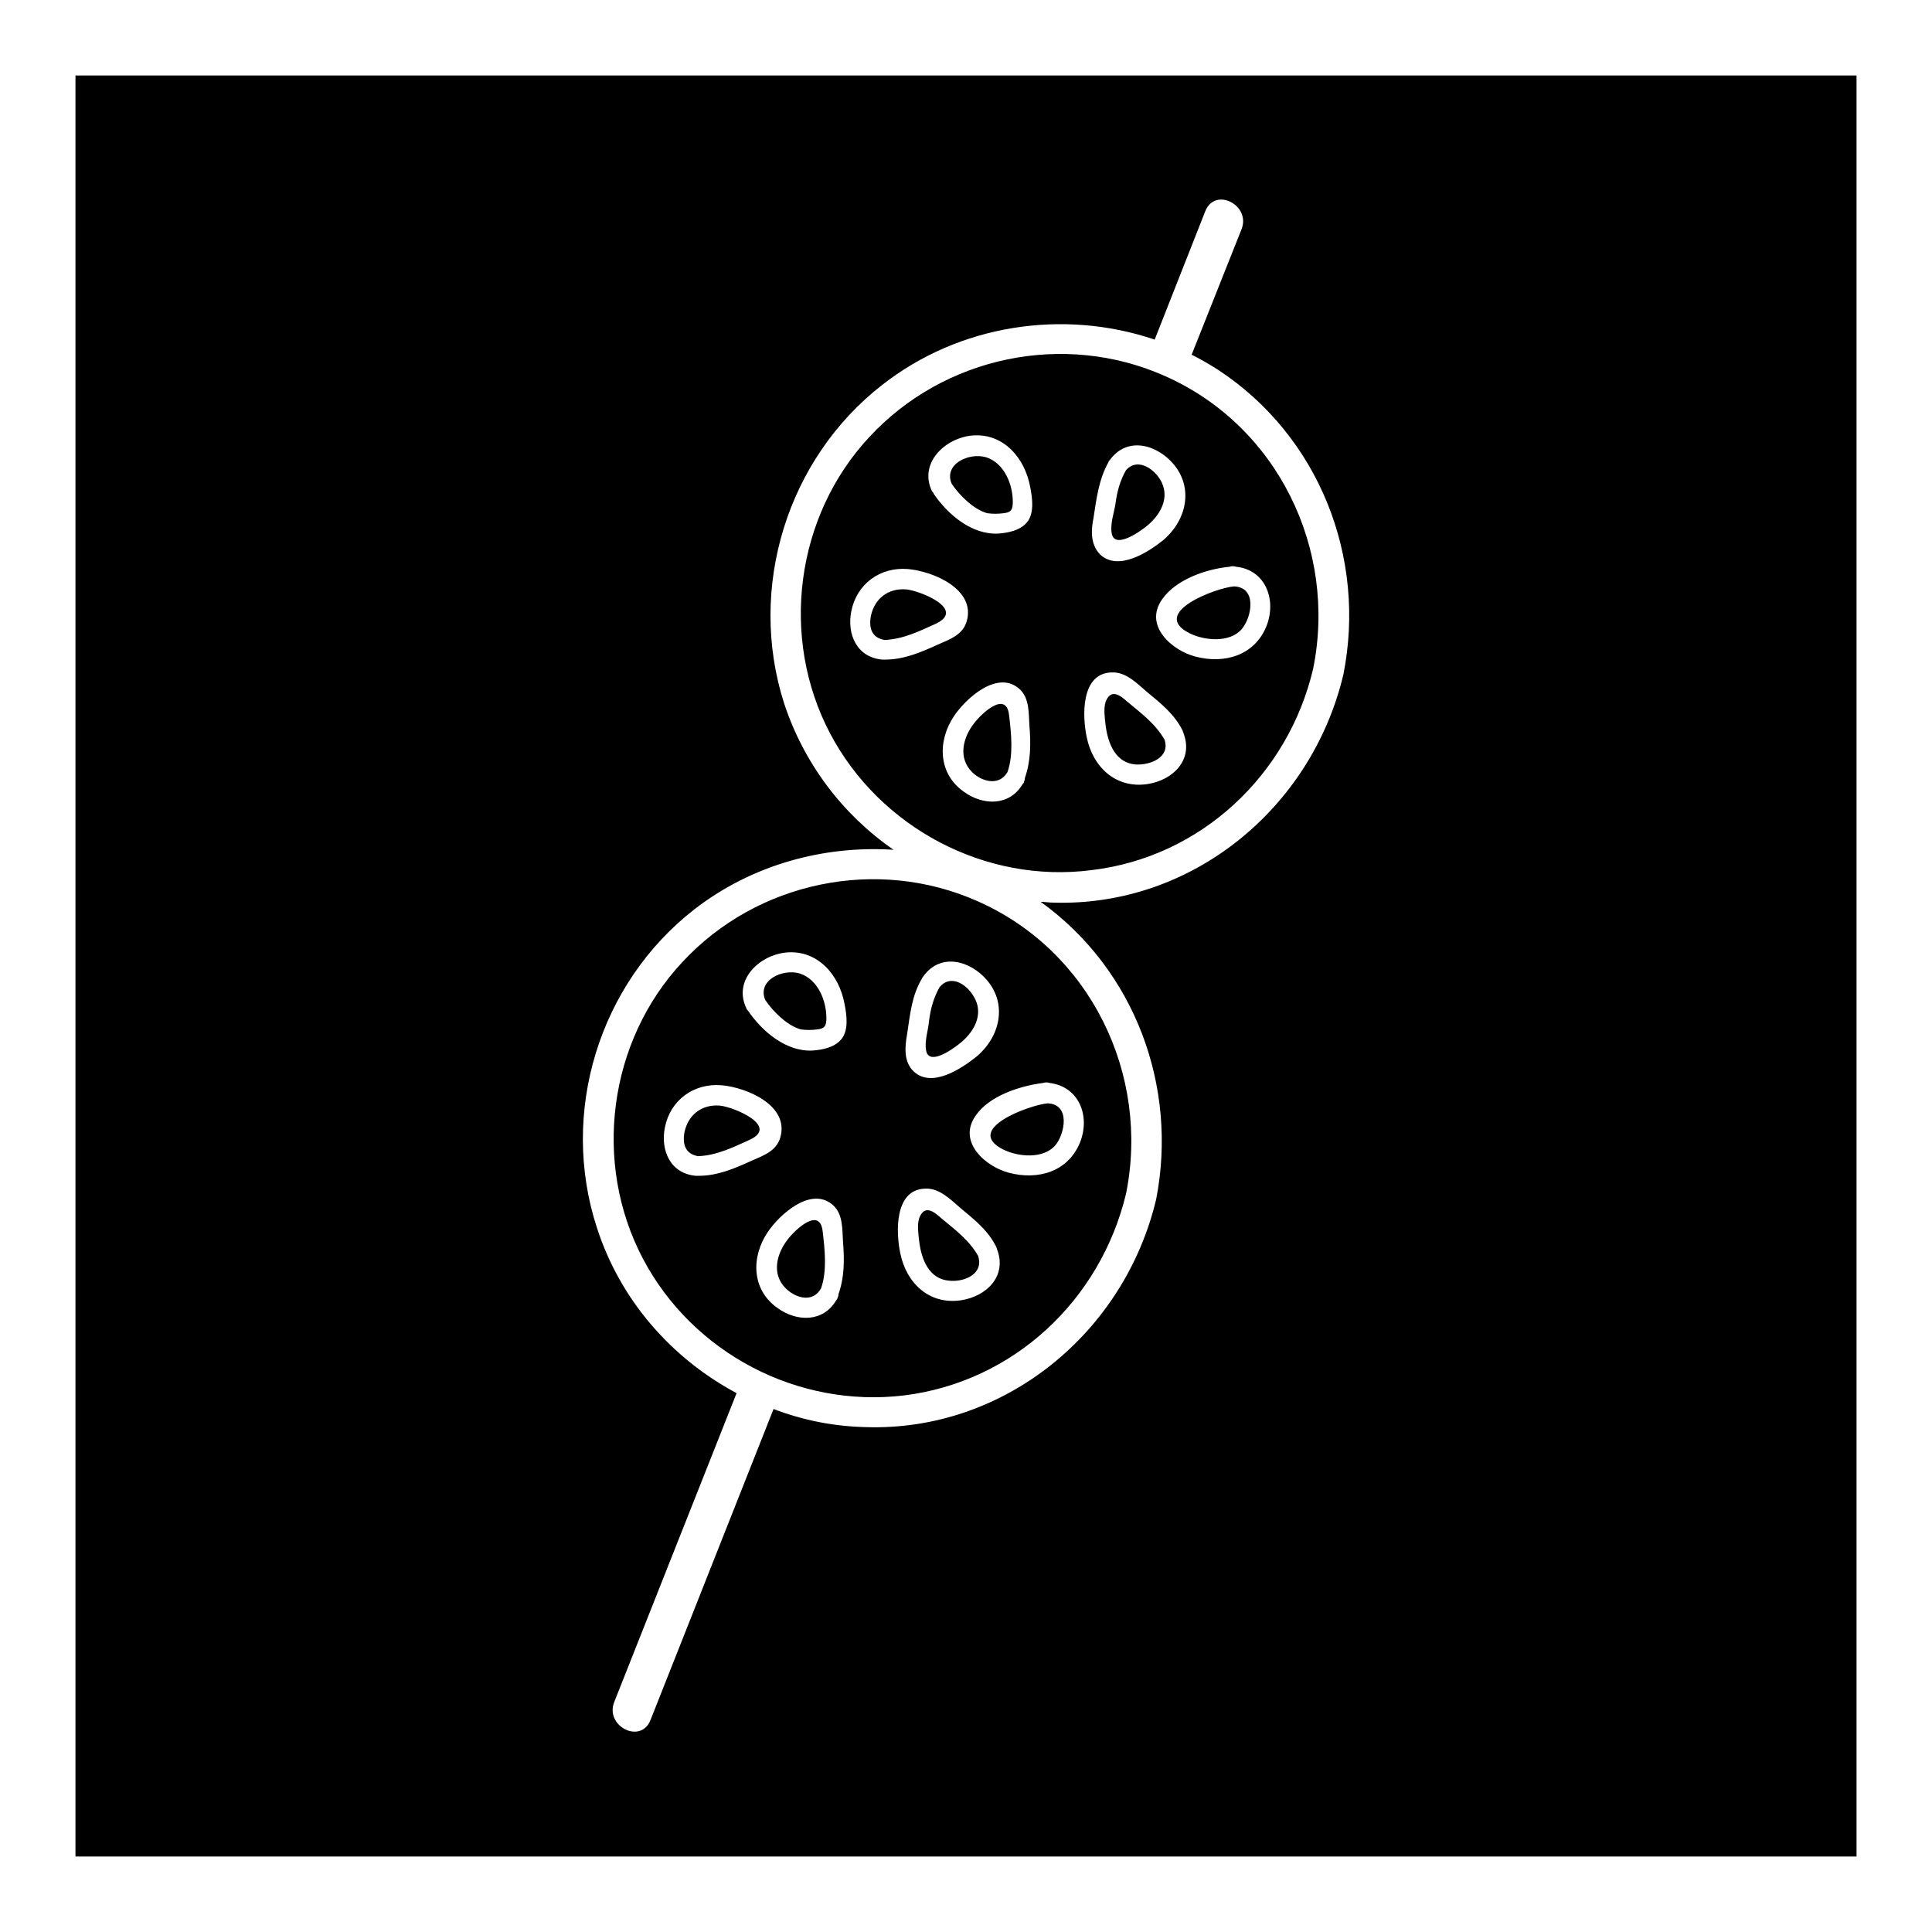 <?xml version="1.0" encoding="utf-8"?>
<!-- Svg Vector Icons : http://www.onlinewebfonts.com/icon -->
<!DOCTYPE svg PUBLIC "-//W3C//DTD SVG 1.1//EN" "http://www.w3.org/Graphics/SVG/1.1/DTD/svg11.dtd">
<svg version="1.1" xmlns="http://www.w3.org/2000/svg" xmlns:xlink="http://www.w3.org/1999/xlink" x="0px" y="0px" viewBox="0 0 256 256" enable-background="new 0 0 256 256" xml:space="preserve">
<g> <path fill="#000000" d="M10,10h236v236H10V10z M145.8,73.5c2.4,2.2,6.3-0.3,8.3-1.9c3.1-2.6,4.1-6.9,1.4-10.1 c-2.2-2.6-6.1-3.7-8.4-0.6c0,0,0,0.1-0.1,0.1c-0.1,0.1-0.1,0.1-0.1,0.2c-1.3,2.3-1.6,4.8-2,7.4C144.6,70.1,144.4,72.1,145.8,73.5 L145.8,73.5z M153.7,63.5c1.5,2.4,0,4.9-2,6.4c-0.9,0.7-4.1,2.9-4.4,0.7c-0.2-1.2,0.3-2.6,0.5-3.8c0.2-1.6,0.6-3.1,1.4-4.5 C150.6,60.7,152.7,61.9,153.7,63.5L153.7,63.5z M154,79.4c-2.5,3.5,1.3,6.8,4.4,7.6c3.8,1,7.8-0.1,9.4-4c1.4-3.5-0.1-7.5-4-7.9 c-0.3-0.1-0.6-0.1-0.9,0C159.8,75.4,155.8,76.8,154,79.4z M163.5,77.7c3.1,0.1,2.4,4.1,1,5.7c-1.6,1.8-4.9,1.5-6.9,0.5 C152.3,81.2,161.1,77.9,163.5,77.7L163.5,77.7z M156.7,96.8C156.7,96.8,156.7,96.8,156.7,96.8c-1.1-2.2-2.9-3.6-4.7-5.1 c-1.3-1.1-2.8-2.7-4.7-2.6c-4.1,0.1-3.9,5.8-3.3,8.6c0.8,3.9,3.8,6.8,8,6.2c3.4-0.5,6.2-3.2,4.8-6.8 C156.8,97,156.7,96.9,156.7,96.8L156.7,96.8z M150.5,101.3c-2.7-0.2-3.7-2.8-4-5.2c-0.1-0.9-0.3-2.2,0-3.1c0.7-1.8,1.9-0.9,2.9,0 c1.8,1.5,3.7,2.9,4.9,5C155.1,100.3,152.5,101.4,150.5,101.3L150.5,101.3z M123.7,65.4c1.9,2.8,5.1,5.5,8.6,5.3 c1.3-0.1,2.8-0.4,3.7-1.4c1.1-1.2,0.8-3.3,0.5-4.8c-0.7-3.8-3.5-7.1-7.6-6.8c-3.7,0.3-7.2,3.7-5.4,7.4 C123.6,65.2,123.7,65.3,123.7,65.4z M130.7,60.6c2.4,0.8,3.5,3.6,3.5,5.9c0,1-0.2,1.4-1.2,1.5c-0.7,0.1-1.5,0.1-2.2,0 c-1.8-0.5-3.7-2.4-4.7-3.9C125,61.5,128.4,59.9,130.7,60.6L130.7,60.6z M120.3,75.4c-3.7-0.3-6.8,2-7.5,5.6c-0.6,3,0.7,6.1,4.1,6.4 h0.1c0.1,0,0.2,0,0.3,0c2.5,0,4.8-1,7-2c1.6-0.7,3.3-1.3,3.8-3.1C129.3,78.1,123.7,75.7,120.3,75.4z M124.1,82.6 c-2.2,1-4.4,2.1-6.9,2.2c-1.7-0.3-2.1-1.6-1.8-3.2c0.5-2.3,2.3-3.7,4.7-3.5C122,78.3,127.9,80.7,124.1,82.6z M136.4,96.1 c-0.1-1.6,0-3.5-1.2-4.7c-2.9-2.8-7.2,1.1-8.8,3.5c-2.2,3.3-2.1,7.6,1.3,10c2.6,1.9,6.1,1.9,7.8-1c0.1-0.1,0.2-0.2,0.2-0.4 c0.1-0.1,0.1-0.3,0.1-0.4C136.6,100.8,136.6,98.5,136.4,96.1L136.4,96.1z M128.8,102.3c-1.9-1.9-1.2-4.6,0.3-6.5 c1-1.3,4.2-4.3,4.6-1.1c0.3,2.5,0.6,5.3-0.2,7.6C132.4,104.2,130.1,103.6,128.8,102.3L128.8,102.3z M137.9,119.5 c0.5,0,1.1,0.1,1.6,0.1c18.4,0.6,34.3-12.5,38.5-30.2c3.1-15.5-3.2-31.6-16.6-40.4c-1.1-0.7-2.3-1.4-3.5-2l6.6-16.6 c1.3-3.2-3.5-5.7-4.8-2.4L153,45c-12.1-4.1-25.9-2-36.1,6c-12.6,9.8-17.9,26.9-13,42.2c2.6,7.9,7.7,14.7,14.5,19.4 c-9.3-0.6-18.8,2-26.4,7.9c-12.6,9.8-17.9,26.9-12.9,42.2c3.1,9.6,9.9,17.3,18.5,21.9l-16.2,40.9c-1.3,3.2,3.5,5.7,4.8,2.4 l16.3-41.2c3.9,1.5,8,2.3,12.2,2.4c18.4,0.6,34.3-12.5,38.5-30.2C156.1,144,150.4,128.5,137.9,119.5L137.9,119.5z M110,97.2 c-6.7-12.7-4.6-28.8,5.2-39.3c9.9-10.7,25.8-14,39.1-8.1c15,6.6,22.9,23,19.7,38.8c-3.3,14.1-14.9,25-29.4,26.7 C130.6,117.1,116.6,109.7,110,97.2z M119.8,184.9c-14.1,1.7-28-5.6-34.6-18.1c-6.7-12.7-4.6-28.8,5.2-39.3 c9.9-10.7,25.8-14,39.1-8.1c15,6.6,22.9,23,19.7,38.8C145.8,172.3,134.3,183.1,119.8,184.9L119.8,184.9z M129.4,140 c3.1-2.6,4.1-6.9,1.4-10.1c-2.2-2.6-6.1-3.7-8.4-0.6c0,0,0,0.1-0.1,0.1c0,0.1-0.1,0.1-0.1,0.2c-1.4,2.3-1.6,4.8-2,7.4 c-0.3,1.7-0.5,3.7,0.9,5C123.5,144.2,127.4,141.6,129.4,140z M122.7,139.1c-0.2-1.2,0.3-2.6,0.4-3.8c0.2-1.6,0.6-3.1,1.4-4.5 c1.4-1.7,3.5-0.5,4.5,1.2c1.5,2.4,0,4.9-2,6.4C126.1,139.1,123,141.3,122.7,139.1L122.7,139.1z M139.1,143.5 c-0.3-0.1-0.6-0.1-0.9,0c-3.1,0.4-7.1,1.7-8.9,4.3c-2.5,3.5,1.3,6.8,4.4,7.6c3.8,1,7.8-0.1,9.4-4C144.5,147.9,143,144,139.1,143.5z  M139.8,151.8c-1.6,1.8-4.9,1.5-6.9,0.5c-5.3-2.7,3.6-5.9,5.9-6.1C141.9,146.3,141.1,150.3,139.8,151.8L139.8,151.8z M132,165.2 C132,165.2,132,165.2,132,165.2c-1.1-2.2-2.9-3.6-4.7-5.1c-1.3-1.1-2.8-2.7-4.7-2.6c-4.1,0.1-3.9,5.8-3.3,8.6 c0.8,3.9,3.8,6.8,8,6.2c3.4-0.5,6.2-3.2,4.8-6.8C132.1,165.4,132,165.3,132,165.2L132,165.2z M125.8,169.7c-2.7-0.2-3.7-2.8-4-5.2 c-0.1-0.9-0.3-2.2,0-3.1c0.7-1.8,1.9-0.9,2.9,0c1.8,1.5,3.7,2.9,4.9,5C130.4,168.8,127.8,169.9,125.8,169.7L125.8,169.7z  M99.1,133.9c1.9,2.8,5.1,5.5,8.6,5.3c1.3-0.1,2.8-0.4,3.7-1.4c1.1-1.2,0.8-3.3,0.5-4.8c-0.7-3.8-3.5-7.1-7.6-6.8 c-3.7,0.3-7.2,3.7-5.4,7.4C98.9,133.7,99,133.8,99.1,133.9z M106,129c2.4,0.8,3.5,3.6,3.5,5.9c0,1-0.2,1.4-1.2,1.5 c-0.7,0.1-1.5,0.1-2.2,0c-1.8-0.5-3.7-2.4-4.7-3.9C100.3,129.9,103.7,128.3,106,129L106,129z M95.6,143.8c-3.7-0.3-6.8,2-7.5,5.6 c-0.6,3,0.7,6.1,4.1,6.4h0.1c0.1,0,0.2,0,0.3,0c2.5,0,4.8-1,7-2c1.6-0.7,3.3-1.3,3.8-3.1C104.6,146.5,99,144.1,95.6,143.8 L95.6,143.8z M99.4,151c-2.2,1-4.4,2.1-6.9,2.2c-1.7-0.3-2.1-1.6-1.8-3.2c0.5-2.3,2.3-3.7,4.7-3.5C97.3,146.7,103.2,149.2,99.4,151 z M111.7,164.5c-0.1-1.6,0-3.5-1.2-4.7c-2.9-2.8-7.2,1.1-8.8,3.5c-2.2,3.3-2.1,7.6,1.3,10c2.6,1.9,6.1,1.9,7.8-1 c0.1-0.1,0.2-0.3,0.2-0.4c0.1-0.1,0.1-0.3,0.1-0.4C111.9,169.2,111.9,167,111.7,164.5z M104.1,170.7c-1.9-1.9-1.2-4.6,0.3-6.5 c1-1.3,4.2-4.3,4.6-1.1c0.3,2.5,0.6,5.3-0.2,7.6C107.7,172.7,105.4,172,104.1,170.7L104.1,170.7z"/></g>
</svg>
